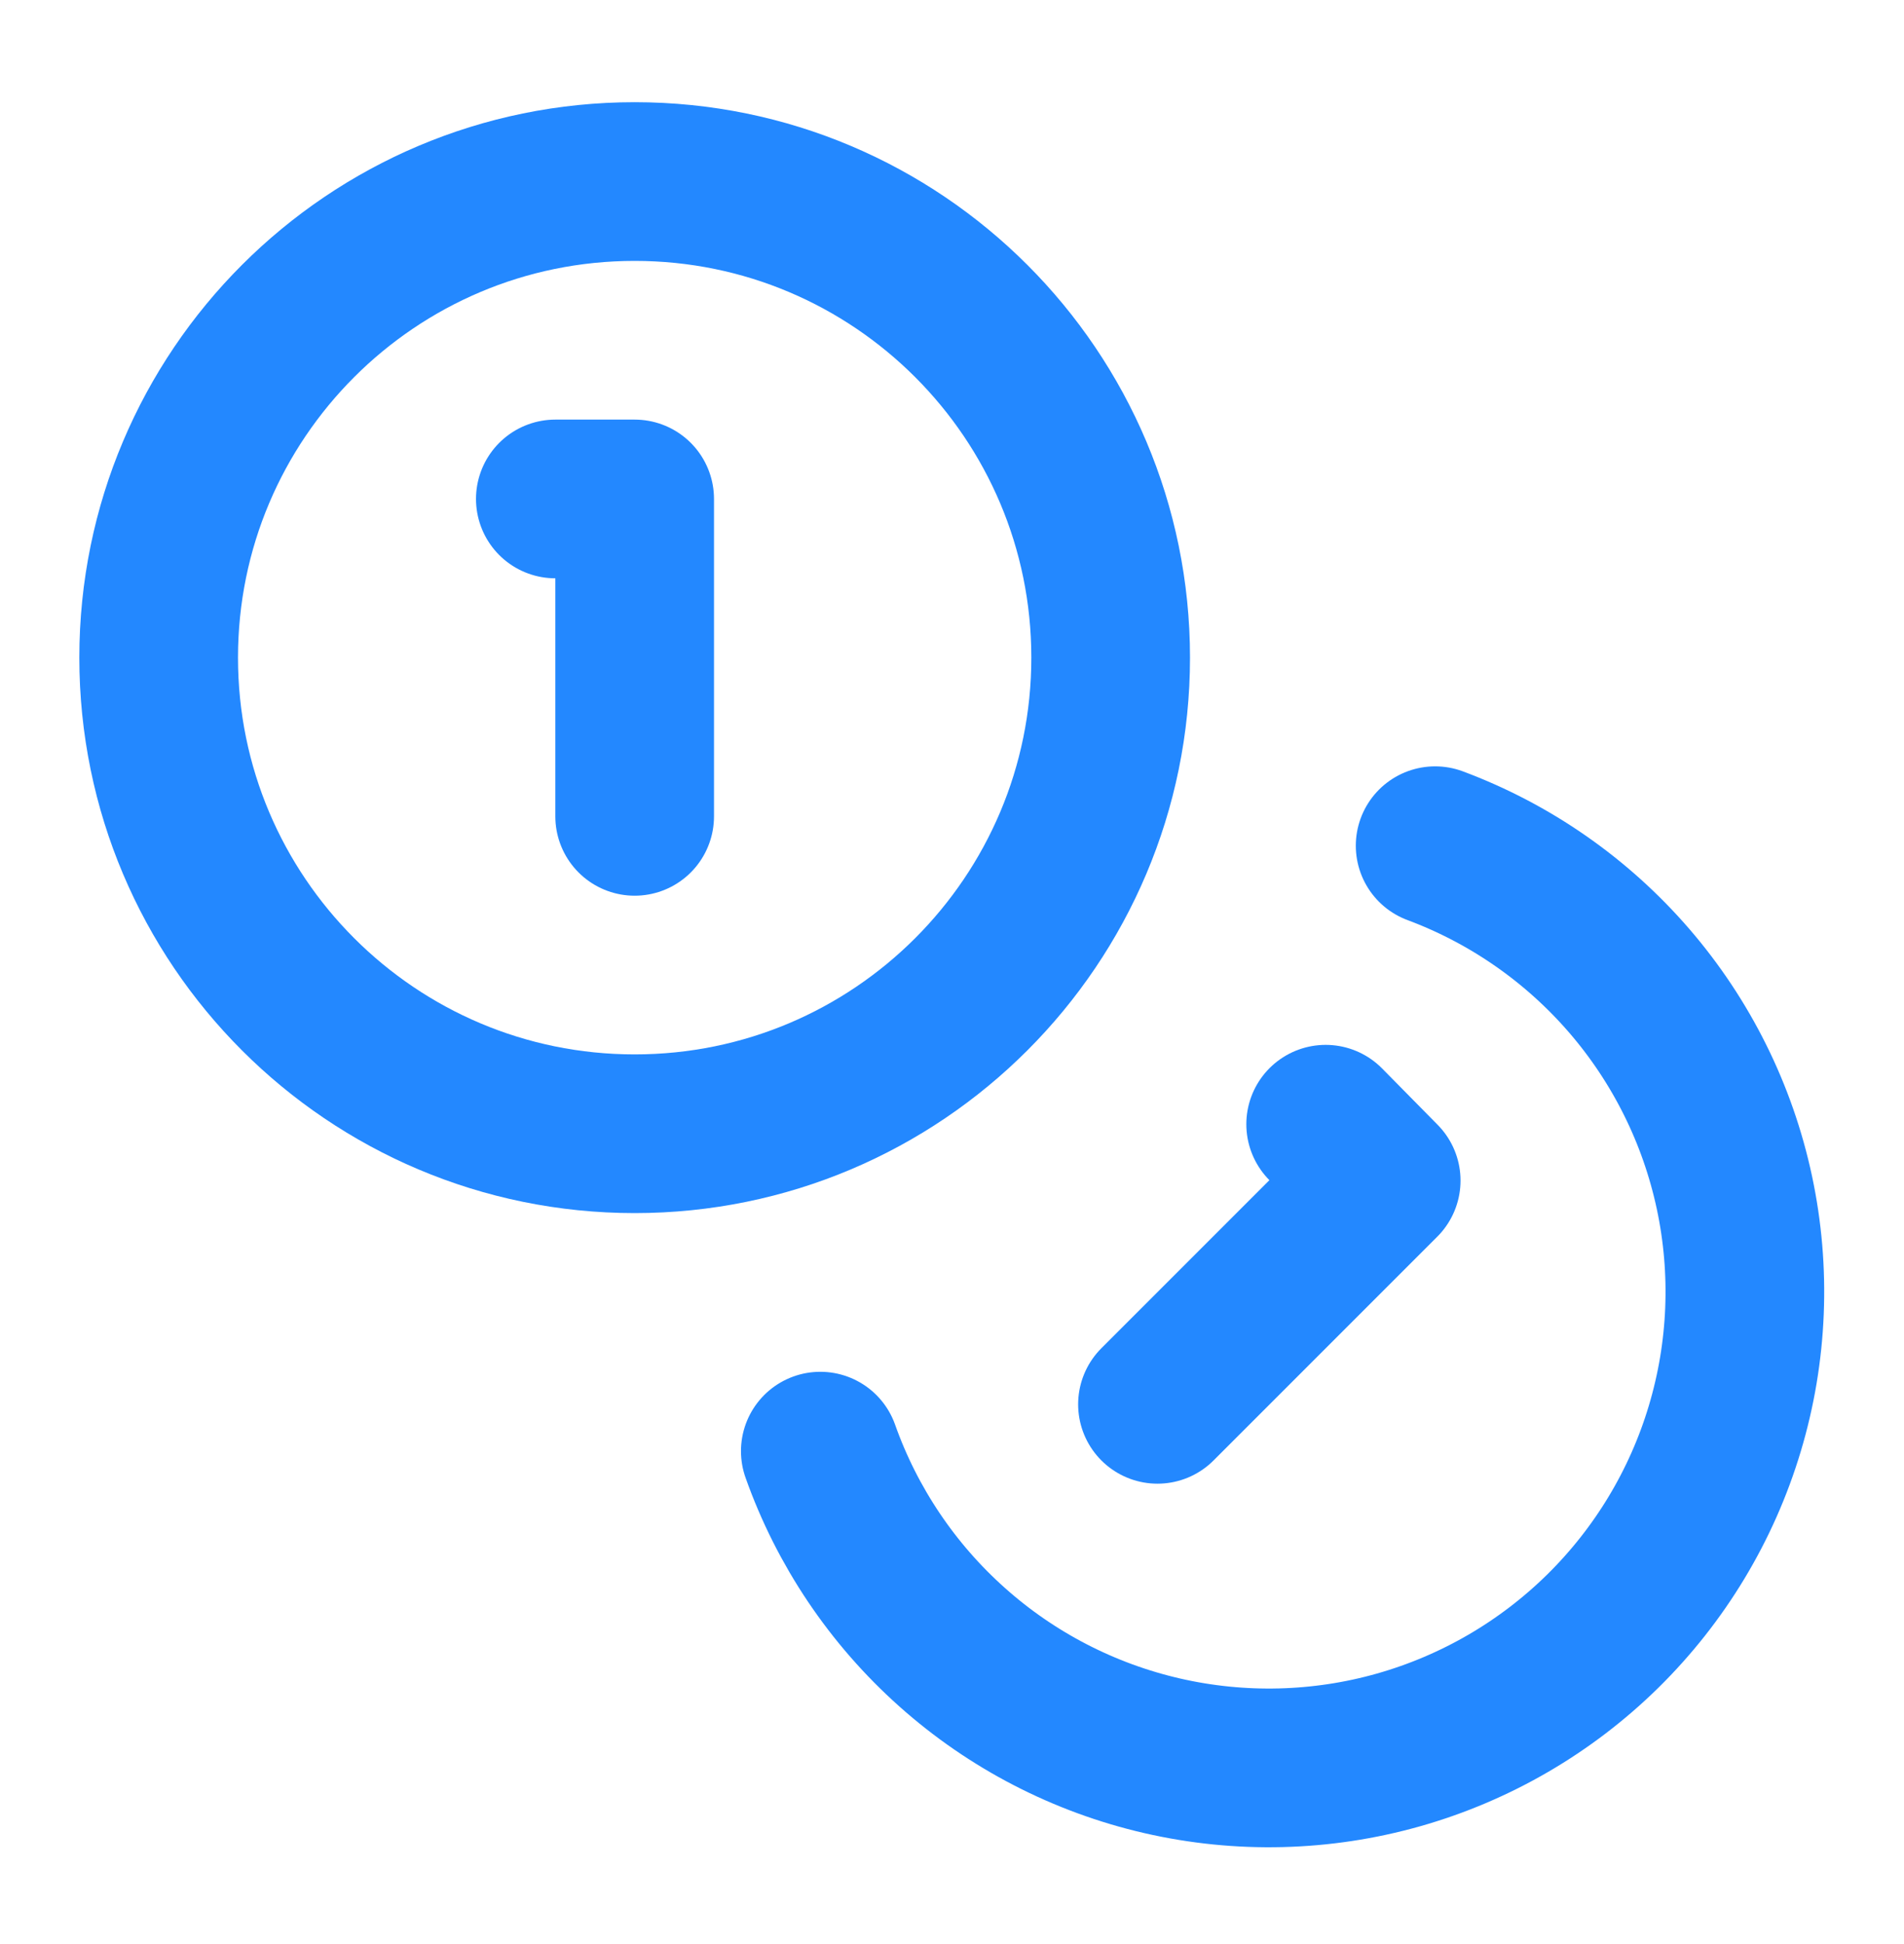 <svg width="48" height="49" viewBox="0 0 48 49" fill="none" xmlns="http://www.w3.org/2000/svg">
<path d="M16 28.576C22.627 28.576 28 23.204 28 16.576C28 9.949 22.627 4.576 16 4.576C9.373 4.576 4 9.949 4 16.576C4 23.204 9.373 28.576 16 28.576Z" stroke="#2388FF" stroke-width="4" stroke-linecap="round" stroke-linejoin="round"/>
<path d="M36.18 21.316C38.071 22.021 39.753 23.192 41.072 24.719C42.39 26.246 43.302 28.081 43.724 30.055C44.145 32.028 44.062 34.075 43.482 36.008C42.903 37.941 41.845 39.696 40.407 41.112C38.969 42.527 37.198 43.557 35.256 44.107C33.315 44.656 31.266 44.707 29.299 44.255C27.333 43.803 25.512 42.863 24.006 41.52C22.499 40.178 21.355 38.478 20.68 36.576" stroke="#2388FF" stroke-width="4" stroke-linecap="round" stroke-linejoin="round"/>
<path d="M14 12.576H16V20.576" stroke="#2388FF" stroke-width="4" stroke-linecap="round" stroke-linejoin="round"/>
<path d="M33.42 28.336L34.82 29.756L29.18 35.396" stroke="#2388FF" stroke-width="4" stroke-linecap="round" stroke-linejoin="round"/>
</svg>
